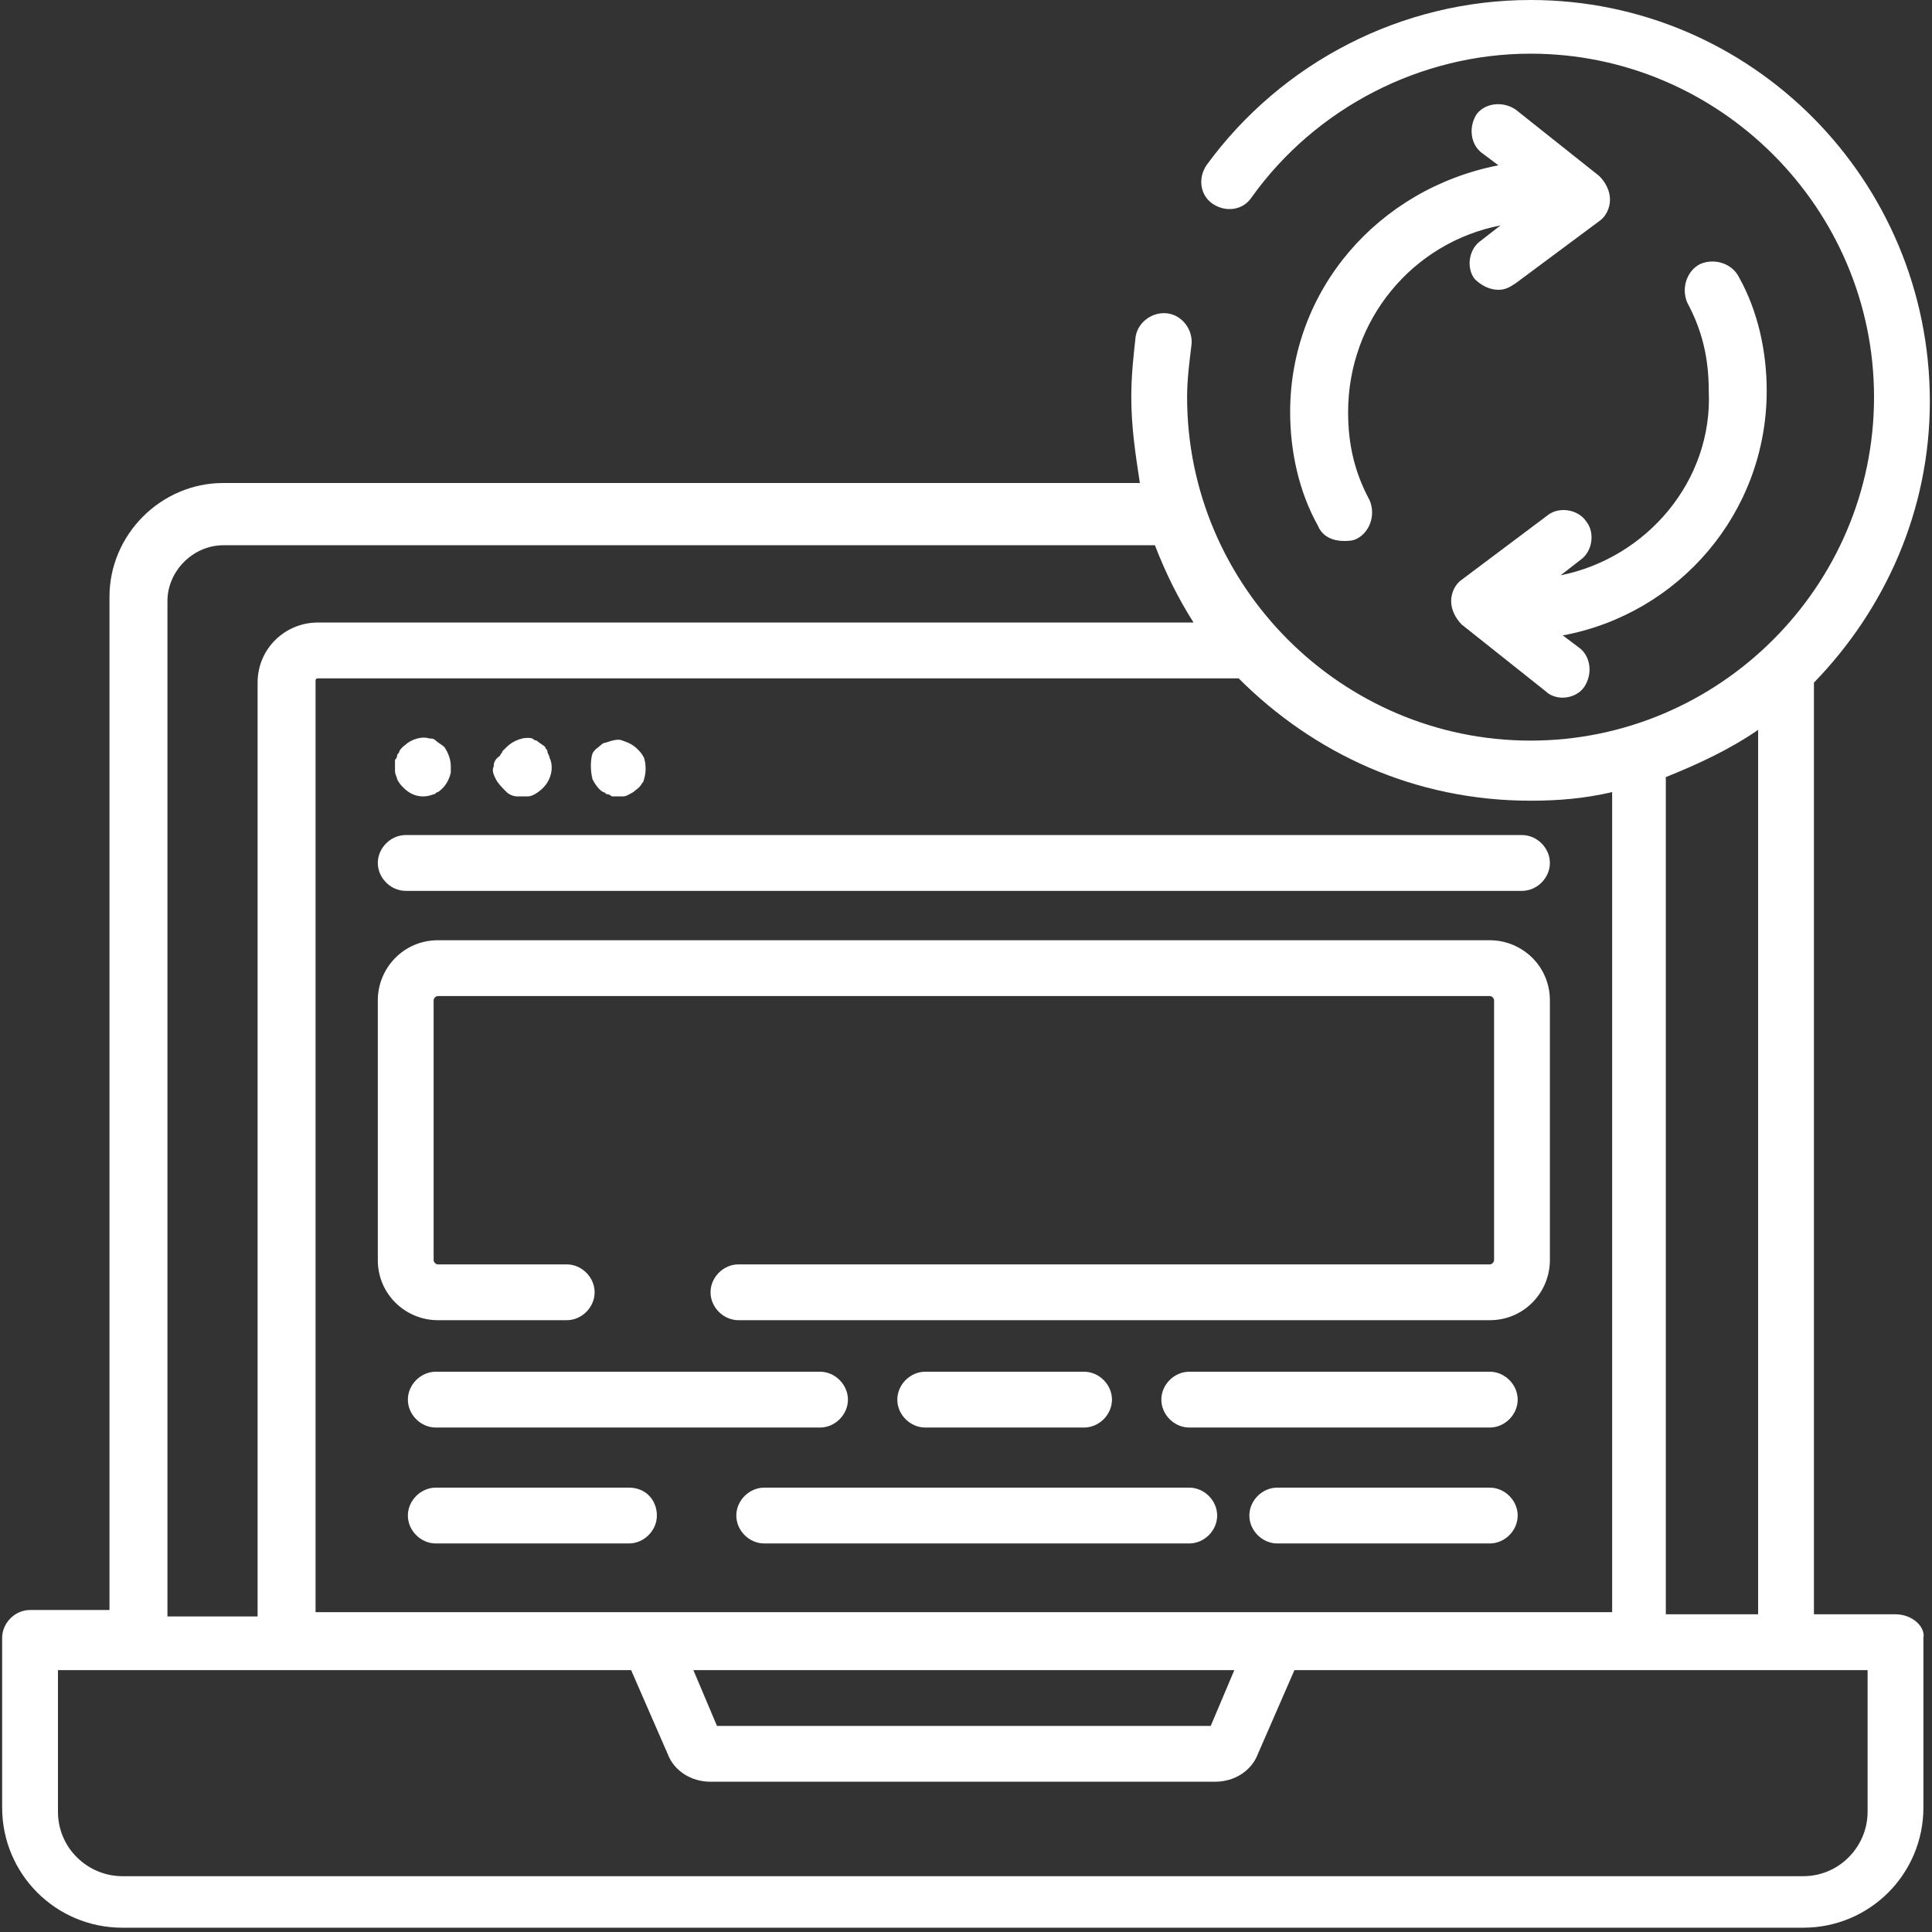 <?xml version="1.0" encoding="utf-8"?>
<!-- Generator: Adobe Illustrator 24.0.2, SVG Export Plug-In . SVG Version: 6.00 Build 0)  -->
<svg version="1.1" id="Capa_1" xmlns="http://www.w3.org/2000/svg" xmlns:xlink="http://www.w3.org/1999/xlink" x="0px" y="0px"
	 viewBox="0 0 90 90" style="enable-background:new 0 0 90 90;" xml:space="preserve">
<rect x="0" y="0" width="90" height="90" fill="#333333" stroke="none"/>
<style type="text/css">
	.st0{fill:#FFFFFF;}
</style>
<g>
	<path class="st0" d="M18.5,36.3c0.1,0.2,0.2,0.3,0.3,0.4c0.4,0.4,0.9,0.5,1.4,0.3c0.1,0,0.1-0.1,0.2-0.1c0.3-0.2,0.5-0.5,0.6-0.9
		c0-0.1,0-0.2,0-0.3c0-0.3-0.1-0.6-0.3-0.9c-0.1-0.1-0.3-0.2-0.4-0.3c-0.1-0.1-0.2-0.1-0.3-0.1c-0.3-0.1-0.7,0-1,0.2
		c-0.1,0.1-0.3,0.2-0.4,0.4c0,0.1-0.1,0.1-0.1,0.2c0,0.1-0.1,0.2-0.1,0.2c0,0.2,0,0.3,0,0.5C18.4,36.1,18.5,36.2,18.5,36.3z"/>
	<path class="st0" d="M23.1,36.3c0.1,0.2,0.3,0.4,0.5,0.6c0.1,0.1,0.3,0.2,0.5,0.2c0.2,0,0.3,0,0.5,0c0.2,0,0.5-0.2,0.7-0.4
		c0.4-0.4,0.5-1,0.3-1.4c0-0.1-0.1-0.2-0.1-0.3c0-0.1-0.1-0.1-0.1-0.2c-0.1-0.1-0.3-0.2-0.4-0.3c-0.1,0-0.2-0.1-0.2-0.1
		c-0.4-0.1-0.9,0.1-1.2,0.4c-0.1,0.1-0.1,0.1-0.2,0.2c0,0.1-0.1,0.1-0.1,0.2C23,35.4,23,35.6,23,35.7C22.9,35.9,23,36.1,23.1,36.3z"
		/>
	<path class="st0" d="M27.6,36.3c0.1,0.2,0.3,0.5,0.5,0.6c0.1,0,0.1,0.1,0.2,0.1c0.1,0,0.2,0.1,0.2,0.1c0.2,0,0.3,0,0.5,0
		c0.2,0,0.3-0.1,0.5-0.2c0.1-0.1,0.3-0.2,0.4-0.4c0.1-0.1,0.1-0.2,0.1-0.2c0.1-0.3,0.1-0.7,0-1c-0.1-0.2-0.2-0.3-0.3-0.4
		c-0.2-0.2-0.4-0.3-0.7-0.4c-0.2-0.1-0.5,0-0.8,0.1c-0.1,0-0.2,0.1-0.2,0.1c-0.1,0.1-0.3,0.2-0.4,0.4C27.5,35.4,27.5,35.9,27.6,36.3
		z"/>
	<path class="st0" d="M70.9,38.9h-52c-0.7,0-1.3,0.6-1.3,1.3c0,0.7,0.6,1.3,1.3,1.3h52c0.7,0,1.3-0.6,1.3-1.3S71.6,38.9,70.9,38.9z"
		/>
	<path class="st0" d="M69.4,43.8h-49c-1.6,0-2.8,1.3-2.8,2.8v12.1c0,1.6,1.3,2.8,2.8,2.8h6c0.7,0,1.3-0.6,1.3-1.3
		c0-0.7-0.6-1.3-1.3-1.3h-6c-0.1,0-0.2-0.1-0.2-0.2V46.6c0-0.1,0.1-0.2,0.2-0.2h49c0.1,0,0.2,0.1,0.2,0.2v12.1
		c0,0.1-0.1,0.2-0.2,0.2h-35c-0.7,0-1.3,0.6-1.3,1.3c0,0.7,0.6,1.3,1.3,1.3h35c1.6,0,2.8-1.3,2.8-2.8V46.6
		C72.2,45,70.9,43.8,69.4,43.8z"/>
	<path class="st0" d="M20.3,66.5h17.9c0.7,0,1.3-0.6,1.3-1.3s-0.6-1.3-1.3-1.3H20.3c-0.7,0-1.3,0.6-1.3,1.3S19.6,66.5,20.3,66.5z"/>
	<path class="st0" d="M50.5,66.5c0.7,0,1.3-0.6,1.3-1.3s-0.6-1.3-1.3-1.3h-7.4c-0.7,0-1.3,0.6-1.3,1.3s0.6,1.3,1.3,1.3H50.5z"/>
	<path class="st0" d="M69.4,63.9h-14c-0.7,0-1.3,0.6-1.3,1.3s0.6,1.3,1.3,1.3h14c0.7,0,1.3-0.6,1.3-1.3S70.1,63.9,69.4,63.9z"/>
	<path class="st0" d="M29.3,69.3h-9c-0.7,0-1.3,0.6-1.3,1.3s0.6,1.3,1.3,1.3h9c0.7,0,1.3-0.6,1.3-1.3S30.1,69.3,29.3,69.3z"/>
	<path class="st0" d="M55.4,69.3H35.6c-0.7,0-1.3,0.6-1.3,1.3s0.6,1.3,1.3,1.3h19.8c0.7,0,1.3-0.6,1.3-1.3S56.1,69.3,55.4,69.3z"/>
	<path class="st0" d="M69.4,69.3h-9.9c-0.7,0-1.3,0.6-1.3,1.3s0.6,1.3,1.3,1.3h9.9c0.7,0,1.3-0.6,1.3-1.3S70.1,69.3,69.4,69.3z"/>
	<path class="st0" d="M88.3,75.2h-3.8V31.8c3.3-3.4,5.4-8,5.4-13.1C89.9,8.4,81.6,0,71.3,0c-6,0-11.6,2.9-15.1,7.7
		c-0.4,0.6-0.3,1.4,0.3,1.8c0.6,0.4,1.4,0.3,1.8-0.3c3-4.2,7.9-6.7,13-6.7c8.8,0,16,7.2,16,16c0,8.8-7.2,16-16,16
		c-8.8,0-16-7.2-16-16c0-0.8,0.1-1.6,0.2-2.4c0.1-0.7-0.4-1.4-1.1-1.5c-0.7-0.1-1.4,0.4-1.5,1.1c-0.1,0.9-0.2,1.8-0.2,2.8
		c0,1.4,0.2,2.7,0.4,4H10.4c-2.9,0-5.3,2.4-5.3,5.3v47.2H1.4c-0.7,0-1.3,0.6-1.3,1.3v7.9c0,3.1,2.5,5.6,5.6,5.6H84
		c3.1,0,5.6-2.5,5.6-5.6v-7.9C89.7,75.8,89.1,75.2,88.3,75.2z M77.6,36.2c1.5-0.6,3-1.3,4.3-2.2v41.2h-4.3V36.2z M71.3,37.3
		c1.3,0,2.5-0.1,3.8-0.4v38.2H14.7V31.7c0-0.1,0.1-0.1,0.1-0.1h42.9C61.2,35.1,65.9,37.3,71.3,37.3z M57.5,77.8l-1.1,2.6H33.4
		l-1.1-2.6H57.5z M7.8,28c0-1.4,1.2-2.6,2.6-2.6h43.4c0.5,1.3,1.1,2.5,1.8,3.6H14.8c-1.5,0-2.8,1.2-2.8,2.8v43.5H7.8V28z M87,84.4
		c0,1.6-1.3,3-3,3H5.7c-1.6,0-3-1.3-3-3v-6.6h26.7l1.7,3.9c0.3,0.8,1.1,1.3,2,1.3h23.5c0.9,0,1.7-0.5,2-1.3l1.7-3.9H87V84.4z"/>
	<path class="st0" d="M60.1,19.2c0,1.8,0.4,3.7,1.3,5.3c0.2,0.5,0.7,0.7,1.2,0.7c0.2,0,0.4,0,0.6-0.1c0.6-0.3,0.9-1.1,0.6-1.8
		c-0.7-1.3-1-2.6-1-4.1c0-4.3,3-7.9,7.1-8.7l-0.9,0.7c-0.6,0.4-0.7,1.3-0.3,1.8c0.3,0.3,0.7,0.5,1.1,0.5c0.3,0,0.5-0.1,0.8-0.3
		l3.9-2.9c0.3-0.2,0.5-0.6,0.5-1s-0.2-0.8-0.5-1.1l-3.9-3.1c-0.6-0.4-1.4-0.3-1.8,0.2c-0.4,0.6-0.3,1.4,0.2,1.8l0.8,0.6
		C64.2,8.8,60.1,13.5,60.1,19.2z"/>
	<path class="st0" d="M72.7,26.8l0.9-0.7c0.6-0.4,0.7-1.3,0.3-1.8c-0.4-0.6-1.3-0.7-1.8-0.3L68.1,27c-0.3,0.2-0.5,0.6-0.5,1
		c0,0.4,0.2,0.8,0.5,1.1l3.9,3.1c0.2,0.2,0.5,0.3,0.8,0.3c0.4,0,0.8-0.2,1-0.5c0.4-0.6,0.3-1.4-0.2-1.8l-0.8-0.6
		c5.4-1,9.5-5.7,9.5-11.4c0-1.8-0.4-3.7-1.3-5.3c-0.3-0.6-1.1-0.9-1.8-0.6c-0.6,0.3-0.9,1.1-0.6,1.8c0.7,1.3,1,2.6,1,4.1
		C79.8,22.4,76.7,26,72.7,26.8z"/>
</g>
</svg>
